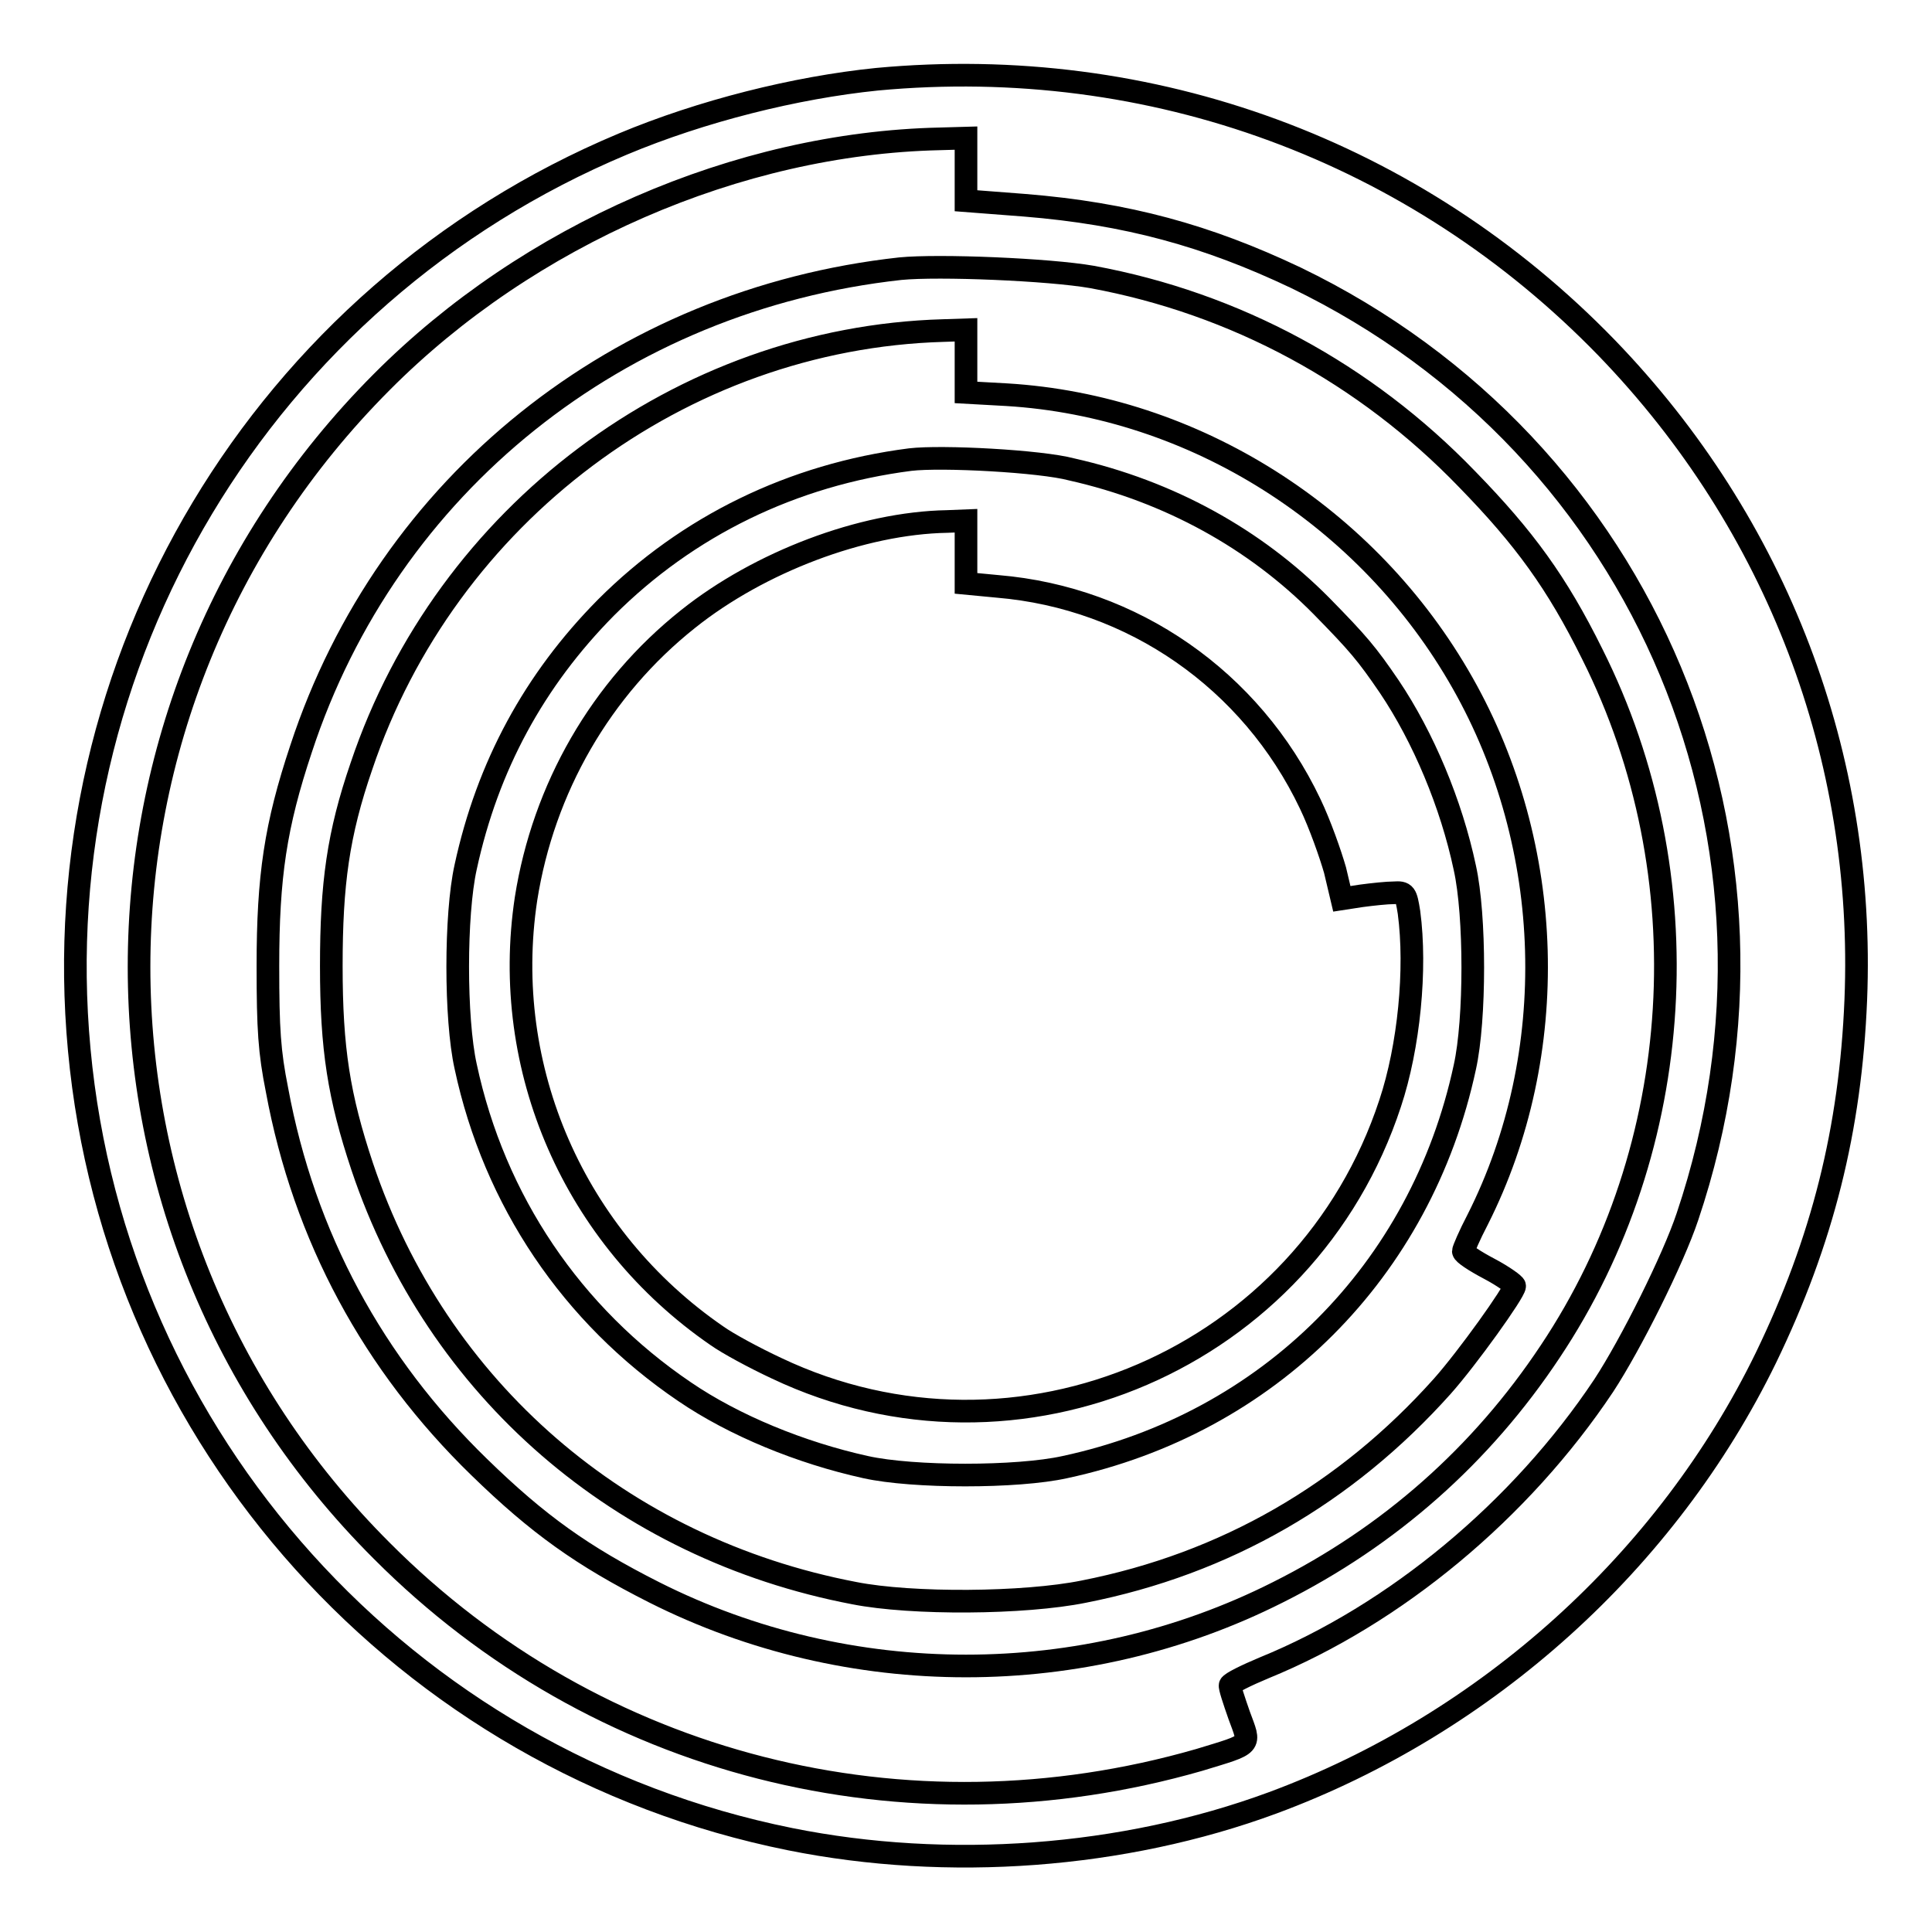 <?xml version="1.0" encoding="utf-8"?>
<!-- Svg Vector Icons : http://www.onlinewebfonts.com/icon -->
<!DOCTYPE svg PUBLIC "-//W3C//DTD SVG 1.1//EN" "http://www.w3.org/Graphics/SVG/1.1/DTD/svg11.dtd">
<svg version="1.1" xmlns="http://www.w3.org/2000/svg" xmlns:xlink="http://www.w3.org/1999/xlink" x="0px" y="0px" viewBox="0 0 256 256" enable-background="new 0 0 256 256" xml:space="preserve">
<g><g><g><path stroke-width="3" fill-opacity="0" stroke="#000000"  d="M116.2,10.5c-10.8,1.1-23.2,4.2-33.7,8.6C34.8,39.1,5.7,87.7,10.5,139.1c4.8,51.7,43.1,94.3,94.2,104.6c20.9,4.2,44.1,2.5,63.9-4.8c28.4-10.5,52.3-32.1,65.4-59c7.5-15.5,11.2-30.3,11.9-47.4c1.3-32.2-10.4-63-33-86.4C187.6,20,152.6,7.1,116.2,10.5z M128,22.5v4.1l7.8,0.6c13.5,1.1,24.1,4,35.9,9.6c46.6,22.5,68.5,75.1,51.9,124.4c-1.9,5.7-7.5,16.9-11.1,22.4c-11,16.5-27.6,30.3-45,37.4c-2.4,1-4.4,2-4.5,2.3c-0.1,0.2,0.5,2,1.2,4c1.5,4.1,1.9,3.7-5.3,5.9C120,244.4,79,234,50.6,205.5C7.7,162.7,7.7,93.6,50.6,50.6C70,31.1,97.8,19,124.5,18.4l3.5-0.1V22.5z"/><path stroke-width="3" fill-opacity="0" stroke="#000000"  d="M119.3,35.6c-37.3,4.1-67.9,28.6-79.4,63.6c-3.4,10.2-4.4,16.9-4.4,28.8c0,8.4,0.2,11.4,1.2,16.4c3.6,19.5,12.8,36.4,26.8,50c7.8,7.6,13.7,11.8,23.2,16.6c25.8,13,56.8,13,82.6,0c14.8-7.4,27-18.2,36.1-31.9c18.1-27.1,20.3-63.1,5.6-92.4c-4.7-9.5-9-15.4-16.6-23.2c-13.5-14-30.7-23.3-49.7-26.8C139,35.7,124.4,35.1,119.3,35.6z M128,47.8V52l5.4,0.3c24.8,1.5,47.9,16.1,60.4,38.2c12.3,21.7,13.1,49.1,2,71.1c-1.1,2.1-1.9,4-1.9,4.2c0,0.3,1.5,1.3,3.4,2.3c1.9,1,3.4,2.1,3.4,2.3c0,0.8-6.3,9.6-9.6,13.3c-12.7,14.2-28.7,23.5-47.5,27.2c-7.9,1.6-22.8,1.7-30.4,0.2c-30.9-5.9-55.3-27-65.2-56.5c-3.1-9.3-4.1-15.6-4.1-26.6c0-10.9,0.9-17.5,4-26.5C59.1,68.2,90.2,44.8,125,43.8l3-0.1V47.8z"/><path stroke-width="3" fill-opacity="0" stroke="#000000"  d="M120.6,60.9c-15.6,2-29.5,8.8-40.3,19.6c-9.5,9.6-15.7,21-18.6,34.4c-1.4,6.3-1.4,20.1,0,26.4c3.8,17.8,14.1,33,29,43.1c6.6,4.5,15.4,8.1,24,10c6.3,1.4,20.1,1.4,26.4,0c27-5.8,47.2-26,53-53c1.4-6.3,1.4-20.1,0-26.4c-1.8-8.5-5.5-17.3-10-24c-3-4.4-4.1-5.7-9-10.7c-8.8-8.9-20.2-15.2-33.1-18.1C137.9,61.1,124.8,60.4,120.6,60.9z M128,73.2v4.1l4.2,0.4c17.9,1.5,33.6,12.4,41.4,28.8c1.3,2.7,2.7,6.7,3.3,8.8l0.9,3.8l2.6-0.4c1.5-0.2,3.4-0.4,4.3-0.4c1.5-0.1,1.6,0.1,2,2.6c1,7.5,0,17.8-2.5,25.3c-11.1,33.8-49.3,50.3-81.3,35.1c-3-1.4-6.5-3.3-7.9-4.3c-18.9-13-28.7-35.4-25.3-57.9C72,104.5,79.6,91.2,91.2,82c9.4-7.5,23-12.7,34.3-12.9L128,69V73.2z"/></g></g></g>
</svg>